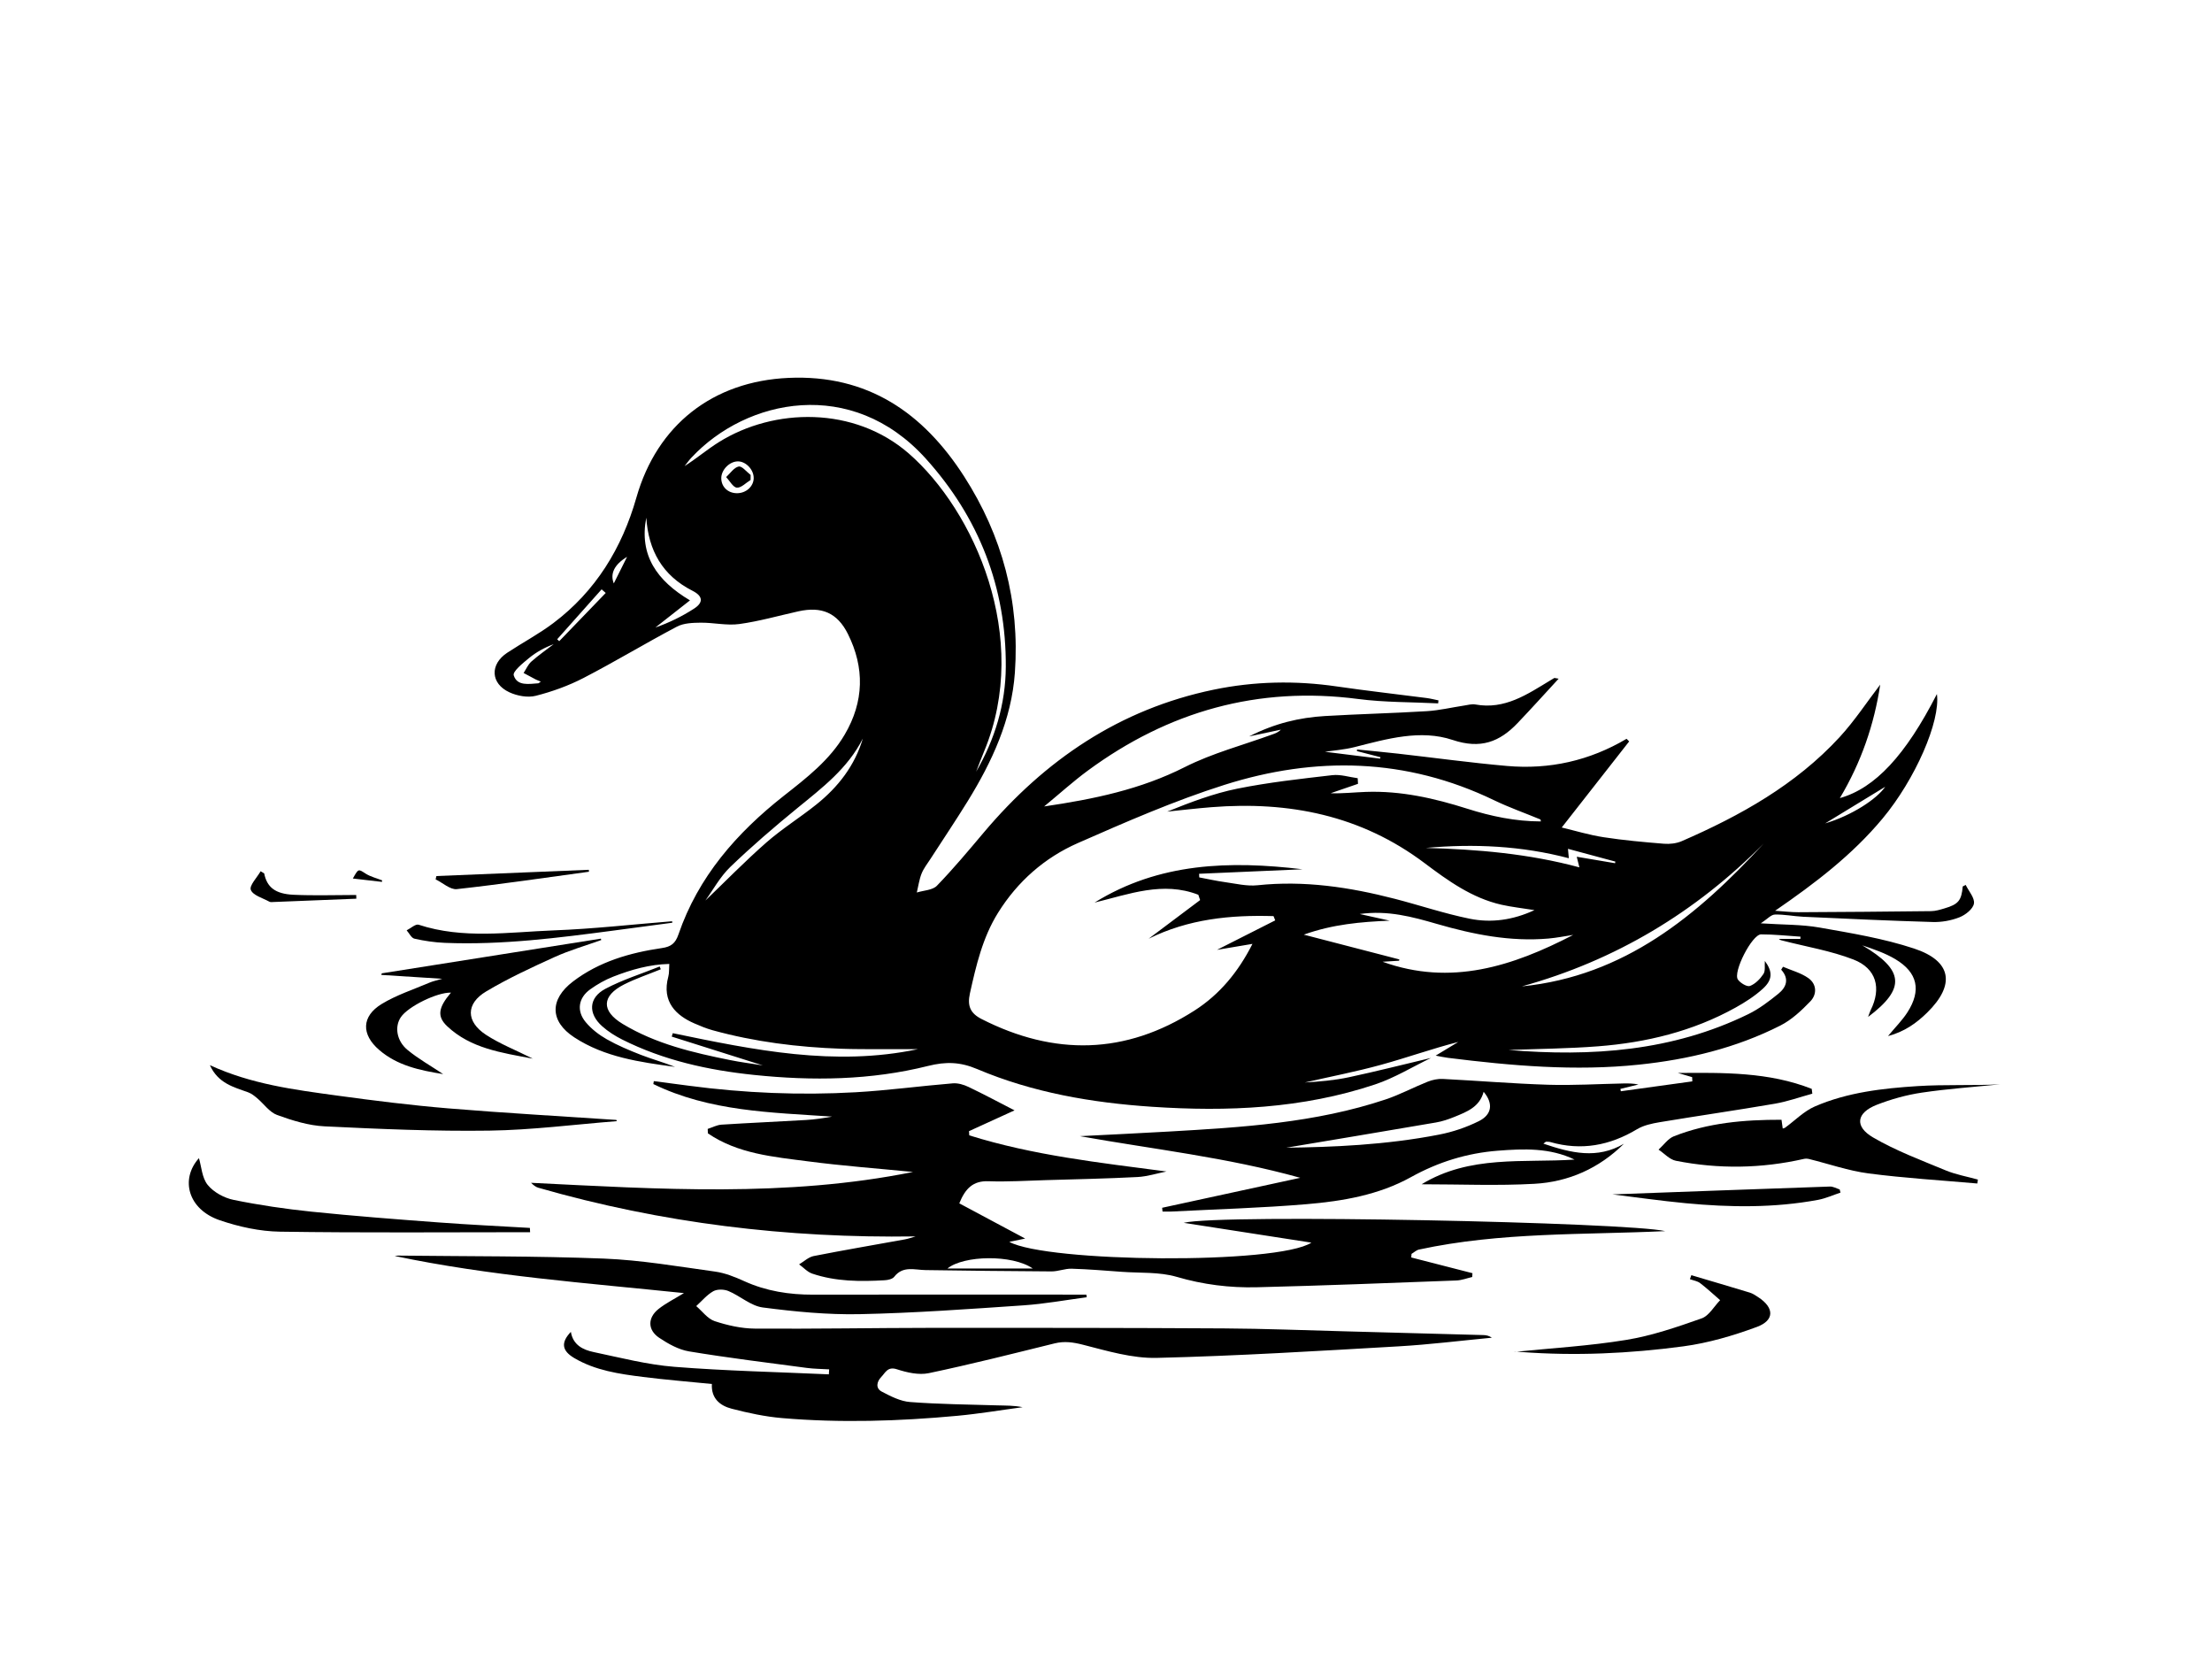 <?xml version="1.0" encoding="UTF-8"?><svg id="a" xmlns="http://www.w3.org/2000/svg" viewBox="0 0 800 600.7"><path d="M517.59,382.54c-6.76,3.25-13.26,7.27-20.32,9.62-26.23,8.75-53.34,9.89-80.69,8.06-21.72-1.46-43.04-5.11-63.17-13.63-6.14-2.6-11.29-2.75-17.77-1.13-20.69,5.18-41.8,5.45-63.01,3.24-16.59-1.73-32.63-5.27-47.61-12.79-2.56-1.29-5.07-2.88-7.21-4.78-5.19-4.59-4.96-10.34,1.13-13.56,6.23-3.3,13.07-5.43,19.65-8.07l.39,1.01c-4.43,1.81-9.01,3.32-13.27,5.48-8.14,4.13-8.32,9.57-.49,14.29,11.99,7.23,25.41,10.37,38.94,13.08,3.63,.73,7.31,1.2,11.72,1.9-11.48-3.63-22.21-7.02-32.94-10.41l.39-1.24c29.28,6.08,58.57,12.13,88.61,5.79-4.52,0-9.03,.02-13.55,0-4.7-.02-9.41,.01-14.11-.16-15.77-.56-31.35-2.49-46.59-6.7-2.24-.62-4.42-1.53-6.56-2.46-6.47-2.81-11.93-7.73-9.42-16.94,.35-1.3,.22-2.74,.35-4.57-7.13,.17-13.81,2.07-20.3,4.61-2.92,1.14-5.74,2.74-8.29,4.57-4.29,3.07-5.05,7.79-1.64,11.87,2.06,2.48,4.8,4.59,7.61,6.19,3.93,2.23,8.15,4,12.37,5.65,4.05,1.57,8.27,2.73,12.33,4.34-12.69-1.73-25.45-3.48-36.45-10.68-8.88-5.81-8.95-13.73-.47-20.19,9.48-7.22,20.61-10.41,32.18-12.1,3.31-.48,4.86-1.7,5.97-4.92,7.15-20.85,21.02-36.68,38.05-50.09,8.26-6.5,16.65-12.93,22.1-22.22,6.97-11.89,7.24-24.13,1.13-36.37-3.83-7.66-9.5-10.02-17.88-8.17-7.13,1.58-14.19,3.61-21.39,4.6-4.55,.62-9.31-.54-13.98-.49-2.89,.03-6.15,.14-8.6,1.44-11.34,5.98-22.33,12.64-33.71,18.53-5.45,2.82-11.37,4.96-17.32,6.47-2.92,.74-6.71,.04-9.53-1.26-6.86-3.17-7.12-10.13-.82-14.29,5.52-3.65,11.43-6.77,16.7-10.74,15.34-11.55,24.84-27.14,30.05-45.42,7.49-26.26,27.65-42.02,55-43.25,28.64-1.29,48.75,12.66,63.51,35.62,13.83,21.52,20.17,45.3,18.37,70.91-1.2,17.06-8.23,32.2-17.07,46.54-4.35,7.05-8.98,13.92-13.47,20.88-1.12,1.74-2.46,3.41-3.21,5.3-.86,2.17-1.17,4.55-1.72,6.84,2.47-.77,5.69-.82,7.27-2.45,5.94-6.13,11.44-12.71,16.95-19.25,22.13-26.24,49.15-44.61,83.17-51.65,14.75-3.05,29.59-3.34,44.52-1.16,10.78,1.57,21.61,2.78,32.42,4.18,1.45,.19,2.88,.56,4.33,.85-.03,.36-.07,.72-.11,1.09-9.64-.49-19.36-.34-28.89-1.58-36.23-4.73-68.66,4.43-97.84,25.91-5.31,3.91-10.22,8.37-15.77,12.94,18.08-2.65,34.96-6.19,50.85-14.22,10.01-5.06,21.11-7.96,31.72-11.83,1.06-.39,2.13-.76,3.04-1.72-3.44,.73-6.88,1.47-11.48,2.45,9.34-4.76,18.21-6.82,27.4-7.37,12.28-.73,24.58-1.01,36.86-1.76,4.52-.28,8.99-1.35,13.49-2.03,1.36-.21,2.8-.63,4.1-.39,10.63,1.94,18.77-3.69,27.11-8.73,.47-.28,.93-.58,1.41-.85,.08-.04,.23,.03,1.57,.26-5.24,5.68-9.96,10.93-14.83,16.03-6.53,6.85-13.42,9.49-23.49,6.12-11.63-3.89-23.73-.4-35.43,2.57-3.79,.96-7.76,1.24-10.77,1.7,6.03,.75,12.97,1.62,19.92,2.48l.18-.51c-2.84-.74-5.68-1.47-8.52-2.21,.01-.2,.02-.39,.03-.59,4.91,.5,9.83,.94,14.74,1.5,13.16,1.49,26.29,3.3,39.47,4.46,15.36,1.35,29.87-1.88,43.27-9.82,.31,.32,.63,.64,.94,.95-7.99,10.2-15.98,20.4-24.39,31.13,4.92,1.17,9.98,2.72,15.16,3.51,7.22,1.11,14.53,1.77,21.82,2.36,2.13,.17,4.52-.11,6.46-.95,21.17-9.21,41.17-20.37,57.02-37.56,5.46-5.93,9.93-12.77,14.72-19.02-2.15,14.33-6.87,28.11-14.59,41.02,12.72-3.57,23.8-15.51,35.1-37.63,1.34,9.9-7.88,30.9-19.67,45.04-10.88,13.06-24.21,23.27-38.85,33.33,3.3,.22,5.83,.54,8.36,.53,16.02-.08,32.05-.2,48.07-.39,1.62-.02,3.27-.53,4.85-1,5.02-1.47,6.13-2.85,6.58-7.93l1.07-.55c1.1,2.27,3.33,4.73,2.98,6.75-.33,1.94-3.06,4.1-5.22,4.95-3.01,1.19-6.47,1.81-9.71,1.71-15.61-.45-31.21-1.19-46.81-1.9-3.44-.16-6.87-.9-10.28-.79-1.38,.04-2.71,1.63-5.07,3.17,8.03,.53,14.78,.38,21.29,1.53,11.49,2.03,23.14,3.94,34.17,7.59,13.63,4.51,14.98,13.1,4.72,23.16-3.84,3.77-8.16,6.89-14.17,8.49,2.67-3.23,5.17-5.7,7.02-8.58,5.12-7.97,3.7-14.42-4.38-19.24-3.68-2.2-7.83-3.6-11.93-4.99,15.09,8.91,15.82,15.56,2.09,25.89,.42-1.13,.61-1.8,.91-2.41,3.98-7.98,2.14-15.12-6.22-18.36-8.13-3.15-16.92-4.6-25.42-6.78-.51-.13-1.04-.17-1.54-.68h7.78c.02-.27,.03-.53,.05-.8-4.75-.3-9.51-.84-14.26-.83-3.27,0-10.29,13.71-8.37,16.36,.9,1.25,3.29,2.69,4.34,2.3,1.93-.73,3.69-2.54,4.88-4.33,.77-1.16,.37-3.09,.51-4.72,2.83,3.83,2.88,6.77-.73,10.05-2.93,2.66-6.36,4.87-9.83,6.8-15.46,8.59-32.29,12.67-49.77,14.02-10.68,.83-21.43,.91-32.39,1.33,30.1,2.49,59.3,.45,86.73-12.96,3.91-1.91,7.49-4.64,10.9-7.4,2.82-2.28,4.05-5.31,1-8.68,.22-.35,.44-.71,.66-1.06,3.08,1.33,6.49,2.21,9.17,4.11,3.04,2.15,3.18,5.85,.71,8.41-3.2,3.32-6.76,6.67-10.82,8.73-16.05,8.14-33.35,12.29-51.16,14.15-23.11,2.42-46.11,.41-69.06-2.46-1.5-.19-2.97-.53-4.46-.8,2.73-1.65,5.45-3.3,8.18-4.95-9.57,2.46-18.63,5.71-27.88,8.25-9.11,2.51-18.42,4.3-27.64,6.41,5.37-.32,10.75-.78,15.99-1.9,9.95-2.13,19.82-4.64,29.72-6.99Zm-83.92-66.56c.02,.43,.04,.87,.06,1.3,3.09,.58,6.17,1.28,9.29,1.71,3.91,.54,7.93,1.54,11.78,1.13,16.91-1.79,33.33,.69,49.6,4.89,9.06,2.34,17.97,5.35,27.12,7.21,7.84,1.59,15.7,.49,23.44-3.11-4.35-.7-8.2-1.11-11.94-1.95-10.66-2.41-19.37-8.71-27.82-15.06-23.01-17.31-49.05-22.43-77.08-20.21-5.34,.42-10.66,1.06-15.99,1.6,8.29-3.33,16.68-6.55,25.37-8.3,11.32-2.28,22.86-3.55,34.34-4.88,2.98-.35,6.12,.7,9.19,1.1,.04,.68,.07,1.36,.11,2.03-3.3,1.14-6.6,2.28-9.91,3.41,4.33,.14,8.57-.34,12.82-.49,12.59-.44,24.64,2.28,36.57,6.07,8.61,2.74,17.45,4.6,26.66,4.61-.1-.46-.09-.68-.16-.71-5.6-2.32-11.34-4.34-16.78-6.96-31.77-15.33-64.59-15.98-97.54-5.54-18.06,5.72-35.57,13.38-52.95,21.02-12.06,5.3-21.85,13.9-28.93,25.28-5.57,8.96-7.89,18.99-10.14,29.11-1,4.51,.16,7.19,4.23,9.26,26.27,13.36,52.02,12.93,77.01-3.08,9.07-5.81,15.81-13.94,20.95-24.1-4.35,.73-8.1,1.36-12.83,2.16,7.59-3.84,14.32-7.25,21.06-10.66-.2-.51-.41-1.03-.61-1.54-15.55-.47-30.75,1.03-45.16,8.17,6.2-4.66,12.41-9.31,18.61-13.97-.22-.64-.43-1.28-.65-1.92-12.81-4.99-25.11-.2-37.54,2.83,23.41-14.52,48.99-15.17,75.24-12.05-12.48,.54-24.94,1.09-37.4,1.63Zm135.26,22.1c-2.97,.45-5.93,1.05-8.92,1.31-13.83,1.2-27.15-1.47-40.34-5.29-8.86-2.56-17.78-5.01-27.92-3.58,4.07,.9,7.46,1.65,10.84,2.4-10.39,.44-20.52,1.29-31.06,5.06,12.11,3.14,23.34,6.05,34.56,8.96l-.1,.47c-1.99,.12-3.98,.25-5.97,.37,24.72,8.92,47.11,1.61,68.92-9.69Zm-215.93-58.98c6.83-11.74,10.68-24.5,10.76-37.94,.17-28.79-9.75-54.1-29-75.39-26.75-29.58-64.77-21.6-84.66-.32-.91,.97-1.69,2.07-2.52,3.1,4.39-2.79,8.19-6.04,12.39-8.66,20.01-12.5,49.01-13.04,68.68,4.08,23.65,20.58,44.34,66.57,27.3,107.65-1.03,2.47-1.96,4.99-2.94,7.48Zm197.4,77.59c37.11-3.72,63.52-25.64,87.49-51.69-24.63,24.9-53.66,42.32-87.49,51.69Zm-238.35-89.62c-5.43,10.79-14.68,17.8-23.69,25.16-8.32,6.8-16.5,13.82-24.24,21.27-3.73,3.6-6.3,8.41-9.01,12.15,7.11-6.82,14.32-14.21,22.05-20.99,5.69-4.99,12.2-9.02,18.12-13.77,7.86-6.3,13.86-14.02,16.77-23.82Zm-78.32-79.84c-2.62,13.55,3.84,22.75,15.81,29.87-4.61,3.62-8.56,6.72-12.51,9.82,5-1.75,9.65-4.03,13.98-6.83,3.45-2.23,3.24-4.53-.55-6.45-10.94-5.55-15.93-14.63-16.72-26.42Zm333.35,119.73c.11,1.17,.2,2.19,.31,3.39-17.09-4.5-34.33-5.3-51.73-3.73,18.72,.51,37.29,2.09,55.55,7.03-.36-1.45-.64-2.56-.96-3.84,4.88,.82,9.37,1.58,13.87,2.34l.09-.59c-5.56-1.5-11.12-3-17.11-4.61ZM272.58,172.86c.03-3.02-2.81-6.02-5.69-6.02-3.08,0-6.1,3.1-6.03,6.2,.07,3.08,2.44,5.3,5.67,5.31,3.32,.01,6.03-2.45,6.06-5.49Zm-77,73.61c-.97-.41-1.45-.57-1.89-.8-1.45-.76-2.88-1.54-4.32-2.31,.92-1.4,1.6-3.06,2.8-4.13,2.54-2.26,5.36-4.21,8.07-6.29-3.34,1.25-6.36,2.91-8.97,5.07-2.19,1.81-5.9,4.79-5.47,6.2,1.2,3.94,5.45,3.12,8.89,2.88,.1,0,.2-.13,.9-.61Zm23.49-32.05c-.5-.43-.99-.87-1.49-1.3-5.36,6.02-10.71,12.03-16.07,18.05l.74,.69,16.82-17.44Zm441.03,83.33c9.71-2.89,18.72-8.86,21.71-13.24-6.91,4.22-14.31,8.73-21.71,13.24ZM226.79,201.36c-4.61,2.77-6.21,6.09-4.8,9.61,1.81-3.62,3.3-6.61,4.8-9.61Z"/><path d="M474.31,449.36c-15.4-2.39-30.81-4.78-46.21-7.17,13.25-3.34,160.81-.17,174.15,3-29.51,1.39-59.56,.29-89.06,6.67-.96,.21-1.79,1.03-2.69,1.56-.03,.43-.06,.87-.1,1.3,7.38,1.89,14.76,3.79,22.13,5.68-.03,.46-.05,.92-.08,1.38-1.92,.44-3.82,1.19-5.75,1.26-24.05,.9-48.09,1.86-72.15,2.45-9.8,.24-19.43-.96-29.01-3.77-6.23-1.82-13.15-1.33-19.76-1.81-6.07-.44-12.13-.95-18.21-1.13-2.41-.07-4.85,.99-7.28,.98-15.18-.07-30.36-.28-45.55-.48-3.96-.05-8.16-1.65-11.33,2.42-.64,.82-2.23,1.18-3.42,1.25-8.86,.52-17.71,.49-26.23-2.39-1.76-.59-3.17-2.21-4.75-3.35,1.76-1.04,3.4-2.64,5.29-3.01,10.95-2.16,21.96-4.02,32.94-6.02,1.32-.24,2.59-.71,3.91-1.08-46.41,.71-91.9-4.79-136.46-17.6-.97-.28-1.81-.98-2.63-1.78,46.22,2.28,92.37,5.31,138.15-3.92-12.66-1.25-25.37-2.19-37.98-3.84-12.54-1.64-25.37-2.72-36.21-10.12l-.07-1.61c1.66-.53,3.3-1.43,4.99-1.54,10.21-.65,20.43-1.09,30.64-1.69,3.13-.18,6.25-.67,9.36-1.22-22.04-1.51-44.26-1.85-64.65-11.77l.17-1.06c4.21,.55,8.43,1.1,12.64,1.66,20.07,2.66,40.23,3.51,60.43,2.36,11.71-.67,23.36-2.26,35.06-3.22,1.86-.15,3.97,.47,5.69,1.3,5.58,2.66,11.03,5.59,16.64,8.47-5.36,2.45-10.92,4.98-16.47,7.52l.1,1.52c23.11,7.24,47.07,9.87,71.32,13.07-3.5,.69-6.98,1.82-10.5,2-11.04,.57-22.1,.8-33.15,1.12-6.91,.2-13.84,.65-20.73,.4-5.54-.2-8.36,2.58-10.55,8,7.95,4.25,15.92,8.51,23.83,12.73-1.6,.33-3.48,.72-5.75,1.19,13.61,7.47,96.99,8.29,109.29,.27Zm-131.65,9.34h30.85c-7.47-5.14-24.98-4.76-30.85,0Z"/><path d="M393.05,469.1c-7.63,1-15.23,2.41-22.89,2.93-19.72,1.34-39.47,2.78-59.22,3.19-11.68,.24-23.46-.91-35.06-2.42-4.32-.56-8.18-4.17-12.44-5.95-1.58-.66-4.04-.72-5.46,.07-2.33,1.31-4.15,3.54-6.18,5.38,2.2,1.87,4.12,4.6,6.67,5.44,4.65,1.53,9.67,2.67,14.54,2.7,21.43,.15,42.87-.25,64.3-.27,35.14-.03,70.27,0,105.41,.2,14.52,.08,29.04,.67,43.56,1.05,16.73,.44,33.46,.9,50.19,1.36,1.03,.03,2.06,.22,3.08,.95-11.25,1.07-22.48,2.48-33.76,3.13-29.12,1.67-58.24,3.46-87.39,4.17-8.87,.22-17.94-2.51-26.7-4.75-3.61-.92-6.74-1.37-10.31-.49-15.12,3.73-30.23,7.56-45.47,10.76-3.63,.76-7.91-.22-11.57-1.41-3.36-1.09-4.16,1.28-5.62,2.78-1.63,1.67-2.16,4.08,.16,5.3,3.22,1.69,6.75,3.51,10.26,3.77,10.46,.8,20.97,.89,31.46,1.21,3.04,.09,6.08,.01,9.23,.66-7.86,1.05-15.69,2.37-23.58,3.11-21.1,1.96-42.26,2.63-63.4,.83-6.14-.52-12.26-1.84-18.24-3.39-4.18-1.08-7.46-3.69-7.16-8.94-8.41-.85-16.65-1.51-24.85-2.54-8.62-1.09-17.28-2.32-24.94-6.85-4.52-2.67-4.86-5.63-1.21-9.46,.79,4.75,4.37,6.49,8.22,7.3,9.69,2.04,19.4,4.56,29.22,5.34,18.58,1.48,37.24,1.87,55.86,2.72,.04-.6,.08-1.2,.12-1.8-2.72-.17-5.45-.17-8.14-.53-14.2-1.89-28.42-3.63-42.55-5.97-3.78-.63-7.53-2.74-10.79-4.92-4.21-2.82-4.21-7.24-.25-10.4,2.66-2.12,5.79-3.66,9.21-5.76-35.23-3.66-70.18-6.18-104.61-13.42,.44-.05,.89-.15,1.33-.14,24.76,.29,49.53,.12,74.26,1.08,13.46,.53,26.87,2.85,40.26,4.7,3.62,.5,7.2,1.94,10.57,3.47,7.97,3.62,16.3,4.9,24.98,4.88,30.57-.07,61.14-.03,91.7-.02,2.35,0,4.7,0,7.04,0l.15,.95Z"/><path d="M420.35,436.74c16.33-3.54,32.66-7.09,49.91-10.83-26.62-7.43-53.29-10.33-79.69-15.06,10.73-.55,21.47-1.05,32.2-1.67,26.47-1.52,52.95-3.12,78.36-11.61,5.2-1.74,10.09-4.38,15.2-6.41,1.71-.68,3.69-1.1,5.51-1,12.7,.64,25.38,1.71,38.08,2.1,9.11,.28,18.24-.29,27.36-.47,1.75-.03,3.49,0,5.29,.38-2.18,.53-4.35,1.06-6.53,1.59l.16,.85c8.62-1.19,17.23-2.38,25.85-3.57-.02-.51-.04-1.02-.06-1.53-1.71-.5-3.43-1.01-5.14-1.51,16.42-.12,32.84-.39,48.39,5.75,.07,.58,.14,1.16,.21,1.74-4.5,1.23-8.94,2.83-13.52,3.62-13.87,2.38-27.8,4.38-41.68,6.69-2.81,.47-5.8,1.11-8.19,2.54-9.86,5.91-20.17,7.85-31.33,4.65-.5-.14-1.06-.11-1.6-.13-.11,0-.22,.15-.94,.7,10.02,3.4,19.47,5.69,29.13,.03-9.04,8.94-20.04,13.8-32.36,14.49-13.33,.75-26.74,.17-40.82,.17,17.5-10.65,36.76-7.69,55.31-8.93-8.94-4.32-18.35-3.94-27.74-3.21-11.14,.86-21.55,4.08-31.39,9.54-11.68,6.48-24.72,8.7-37.79,9.8-16.25,1.37-32.57,1.82-48.86,2.66-1.07,.06-2.15,0-3.23,0l-.13-1.36Zm44.87-21.72c16.36-.19,35.94-.96,55.25-4.73,4.94-.96,9.88-2.63,14.38-4.87,4.81-2.4,5.24-6.46,1.73-10.61-1.47,5.52-6.08,7.23-10.52,9.05-2.16,.88-4.42,1.65-6.71,2.04-19.01,3.26-38.04,6.42-54.13,9.12Z"/><path d="M644.31,404.95c.18,1.29,.31,2.21,.44,3.14,.36-.12,.65-.14,.84-.29,3.58-2.61,6.83-5.98,10.79-7.7,11.78-5.1,24.49-6.54,37.14-7.35,9.89-.63,19.86-.13,29.79-.64-9.43,.96-18.9,1.61-28.26,3-5.53,.82-11.06,2.36-16.27,4.39-7.38,2.88-8.19,7.83-1.35,11.82,8.24,4.81,17.33,8.2,26.19,11.88,3.73,1.55,7.8,2.26,11.71,3.35-.07,.47-.14,.95-.21,1.42-13.11-1.16-26.26-1.94-39.3-3.64-7.29-.95-14.38-3.45-21.57-5.22-.58-.14-1.25-.17-1.82-.04-15.4,3.5-30.87,3.73-46.33,.68-2.26-.45-4.18-2.64-6.26-4.03,1.83-1.64,3.39-3.97,5.53-4.82,12.37-4.88,25.38-6.01,38.93-5.98Z"/><path d="M223.1,405.42c-15.37,1.21-30.73,3.21-46.11,3.43-19.86,.28-39.75-.59-59.59-1.55-5.79-.28-11.65-2.1-17.16-4.1-2.79-1.01-4.82-4.05-7.25-6.09-.98-.82-2.04-1.68-3.21-2.1-5.27-1.9-10.88-3.24-13.87-9.83,15.05,6.91,30.58,8.88,46.04,11,13.38,1.83,26.81,3.51,40.26,4.63,20.21,1.68,40.46,2.8,60.69,4.17l.21,.46Z"/><path d="M160.27,388.41c-8.55-1.37-16.6-3.1-23.14-8.74-6.51-5.6-6.41-12.15,.9-16.61,5.34-3.25,11.46-5.23,17.27-7.71,1.33-.57,2.77-.85,4.64-1.41-7.74-.49-14.89-.95-22.04-1.4l.18-.57c26.41-4.18,52.82-8.36,79.23-12.54l.14,.5c-5.66,2.03-11.48,3.7-16.94,6.18-8.38,3.8-16.78,7.7-24.67,12.4-7.43,4.42-7.37,10.93-.06,15.7,5.01,3.27,10.7,5.5,16.92,8.61-11.57-2.18-22.49-3.74-30.96-11.71-3.79-3.57-3.21-6.8,1.36-12.16-4.98-.16-15.46,4.96-18.12,8.86-2.32,3.4-1.6,8.56,2.42,11.87,3.88,3.2,8.33,5.69,12.88,8.73Z"/><path d="M191.73,445.58c-30.15,0-60.31,.26-90.45-.19-7.31-.11-14.86-1.76-21.82-4.14-11.46-3.92-14.37-14.81-7.51-22.45,.9,3.02,1.09,7.13,3.17,9.69,2.16,2.65,5.97,4.72,9.39,5.41,9.3,1.9,18.74,3.28,28.19,4.26,15.25,1.57,30.55,2.74,45.84,3.88,11.02,.83,22.06,1.34,33.1,1.99l.08,1.54Z"/><path d="M611.7,461.13c7.07,2.1,14.15,4.16,21.21,6.32,1.03,.32,1.98,.98,2.9,1.58,5.9,3.8,6.07,8.41-.43,10.81-8.58,3.17-17.57,5.81-26.6,7.02-19.46,2.6-39.08,3.52-58.73,2.03-.9-.07-1.79-.2-2.62,0,13.58-1.38,27.26-2.16,40.7-4.36,9.28-1.51,18.37-4.64,27.28-7.78,2.68-.94,4.49-4.33,6.7-6.59-2.4-2.07-4.72-4.25-7.24-6.17-1.01-.77-2.44-.96-3.69-1.42l.51-1.44Z"/><path d="M583.12,431.91c25.59-.94,52.15-1.93,78.72-2.84,1.15-.04,2.33,.68,3.5,1.04l.3,1.15c-2.69,.89-5.33,2.1-8.09,2.62-15.87,2.95-31.87,2.74-47.85,1.22-9.25-.88-18.46-2.21-26.57-3.2Z"/><path d="M243.16,333.67c-6.95,.93-13.89,1.86-20.84,2.78-20.39,2.7-40.79,5.33-61.42,4.5-3.69-.15-7.41-.7-11.01-1.51-1.11-.25-1.89-1.97-2.82-3.02,1.46-.72,3.23-2.39,4.33-2.03,16.12,5.28,32.57,2.67,48.87,2.05,14.29-.54,28.54-2.16,42.81-3.3l.07,.52Z"/><path d="M213.01,315.23c-15.92,2.17-31.82,4.53-47.79,6.29-2.4,.26-5.1-2.29-7.67-3.53l.28-1.2c18.37-.75,36.75-1.5,55.12-2.26l.06,.71Z"/><path d="M95.55,315.85c.98,4.92,3.92,7.4,10.58,7.71,7.55,.35,15.13,.08,22.7,.08l.04,1.34c-9.94,.4-19.89,.8-29.83,1.19-.55,.02-1.2,.13-1.64-.12-2.39-1.32-5.91-2.26-6.69-4.26-.61-1.55,2.24-4.44,3.55-6.74l1.3,.8Z"/><path d="M138.14,318.9c-3.4-.39-6.8-.79-10.53-1.22,2.07-3.66,1.95-3.48,4.64-1.76,1.78,1.13,3.96,1.64,5.95,2.43l-.07,.55Z"/><path d="M271.46,173.56c-1.66,1.01-3.39,2.9-4.96,2.78-1.38-.11-2.59-2.46-3.88-3.83,1.5-1.36,2.84-3.47,4.54-3.81,1.18-.24,2.86,1.94,4.32,3.05l-.02,1.81Z"/></svg>